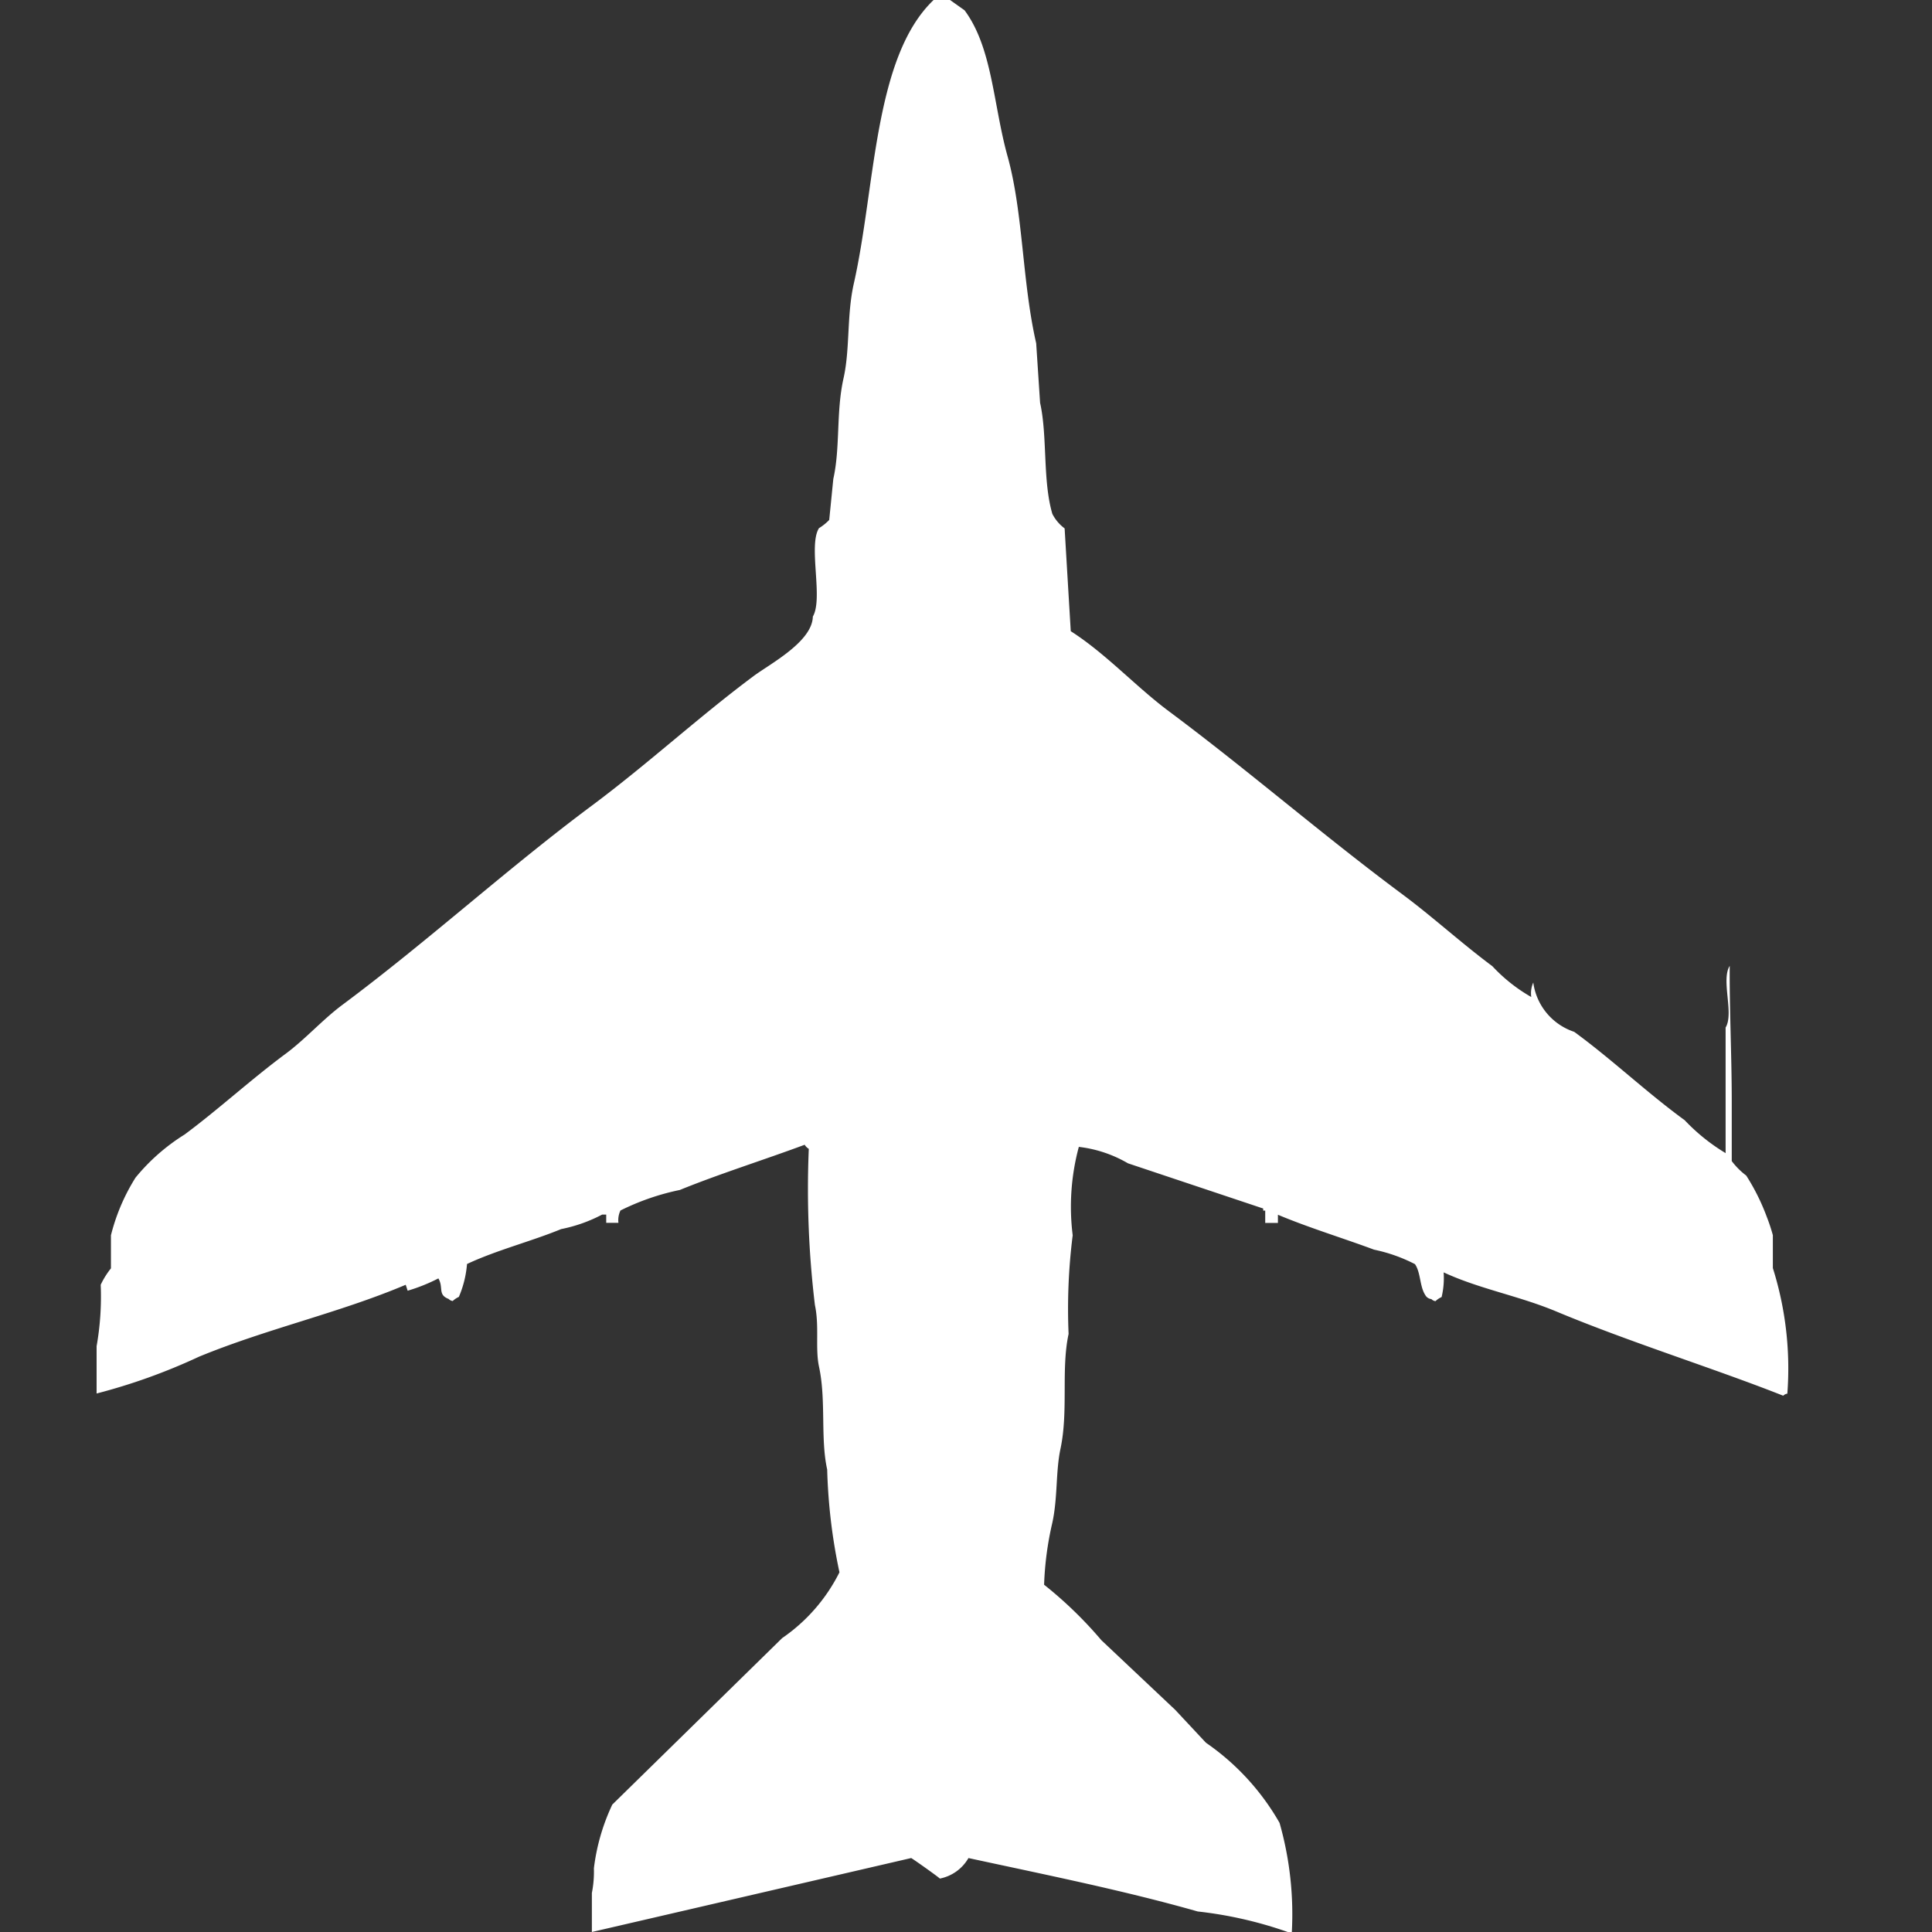 <svg width="40" height="40" viewBox="0 0 40 40" fill="#fff" xmlns="http://www.w3.org/2000/svg"><rect x="0" y="0" width="40" height="40" fill="#333333" stroke="none"/><path id="unit" fill-rule="evenodd" clip-rule="evenodd" d="M26.449,25.319H26.195V25.064H26.153V25.021l-2.8-.936a2.608,2.608,0,0,0-1.017-.34,4.767,4.767,0,0,0-.127,1.83,12.156,12.156,0,0,0-.085,2.043c-0.159.739,0,1.59-.169,2.383-0.1.474-.054,1.011-0.169,1.532a6.61,6.61,0,0,0-.169,1.277,8.468,8.468,0,0,1,1.186,1.149L24.331,35.4l0.636,0.681a5.054,5.054,0,0,1,1.525,1.66A6.905,6.905,0,0,1,26.746,40H26.661a8.379,8.379,0,0,0-1.864-.425c-1.527-.435-3.167-0.764-4.746-1.106a0.879,0.879,0,0,1-.593.425c-0.013-.023-0.559-0.41-0.593-0.425L12.254,40V39.192a2.26,2.26,0,0,0,.042-0.511,4.3,4.3,0,0,1,.381-1.319l3.517-3.447a3.606,3.606,0,0,0,1.186-1.362,11.62,11.62,0,0,1-.254-2.128c-0.143-.644-0.019-1.431-0.169-2.128-0.082-.38.009-0.841-0.085-1.277a20.059,20.059,0,0,1-.127-3.234,0.259,0.259,0,0,1-.085-0.085c-0.856.318-1.759,0.6-2.585,0.936a5.013,5.013,0,0,0-1.229.425,0.463,0.463,0,0,0-.042.255H12.551v-0.17H12.466a3.121,3.121,0,0,1-.848.3c-0.614.253-1.341,0.437-1.949,0.723a2.158,2.158,0,0,1-.169.681,0.461,0.461,0,0,0-.127.085,0.145,0.145,0,0,1-.085-0.043c-0.231-.088-0.1-0.236-0.212-0.425a3.64,3.64,0,0,1-.636.255L8.4,26.6c-1.384.585-2.866,0.907-4.28,1.489A12.273,12.273,0,0,1,2,28.851V27.872A5.894,5.894,0,0,0,2.085,26.6a1.71,1.71,0,0,1,.212-0.34V25.575a4.129,4.129,0,0,1,.508-1.192,4.127,4.127,0,0,1,1.017-.894c0.705-.524,1.359-1.127,2.076-1.66,0.41-.3.777-0.716,1.186-1.021,1.773-1.32,3.406-2.815,5.169-4.128,1.152-.858,2.209-1.833,3.347-2.681,0.342-.255,1.218-0.711,1.229-1.234,0.22-.374-0.1-1.47.127-1.83a1.073,1.073,0,0,0,.212-0.17l0.085-.851c0.147-.656.054-1.382,0.212-2.085,0.136-.609.064-1.3,0.212-1.957,0.452-2,.41-4.687,1.652-5.872H19.67l0.3,0.213c0.578,0.779.592,1.949,0.89,3.021,0.327,1.175.3,2.593,0.593,3.872L21.534,8.34c0.155,0.693.05,1.606,0.254,2.3a0.863,0.863,0,0,0,.254.3q0.063,1.064.127,2.128c0.73,0.467,1.344,1.146,2.034,1.66,1.648,1.228,3.182,2.562,4.831,3.787,0.632,0.47,1.221,1.011,1.864,1.489a3.4,3.4,0,0,0,.805.638,0.552,0.552,0,0,1,.042-0.3,1.251,1.251,0,0,0,.847,1.021c0.784,0.572,1.494,1.251,2.288,1.83a3.994,3.994,0,0,0,.847.681v-2.6c0.178-.295-0.1-0.983.085-1.277-0.007.891,0.042,1.86,0.042,2.808v1.234a1.53,1.53,0,0,0,.3.3,4.455,4.455,0,0,1,.424.851,3.748,3.748,0,0,1,.127.383v0.681a6.915,6.915,0,0,1,.3,2.6,0.145,0.145,0,0,0-.085.043c-1.421-.563-3.182-1.11-4.7-1.745-0.778-.325-1.59-0.465-2.331-0.809a1.685,1.685,0,0,1-.042.511,0.459,0.459,0,0,0-.127.085,0.145,0.145,0,0,1-.085-0.043,0.161,0.161,0,0,1-.127-0.085c-0.117-.181-0.091-0.459-0.212-0.638a3.31,3.31,0,0,0-.847-0.3c-0.639-.238-1.348-0.453-1.991-0.723v0.17Z"/></svg>